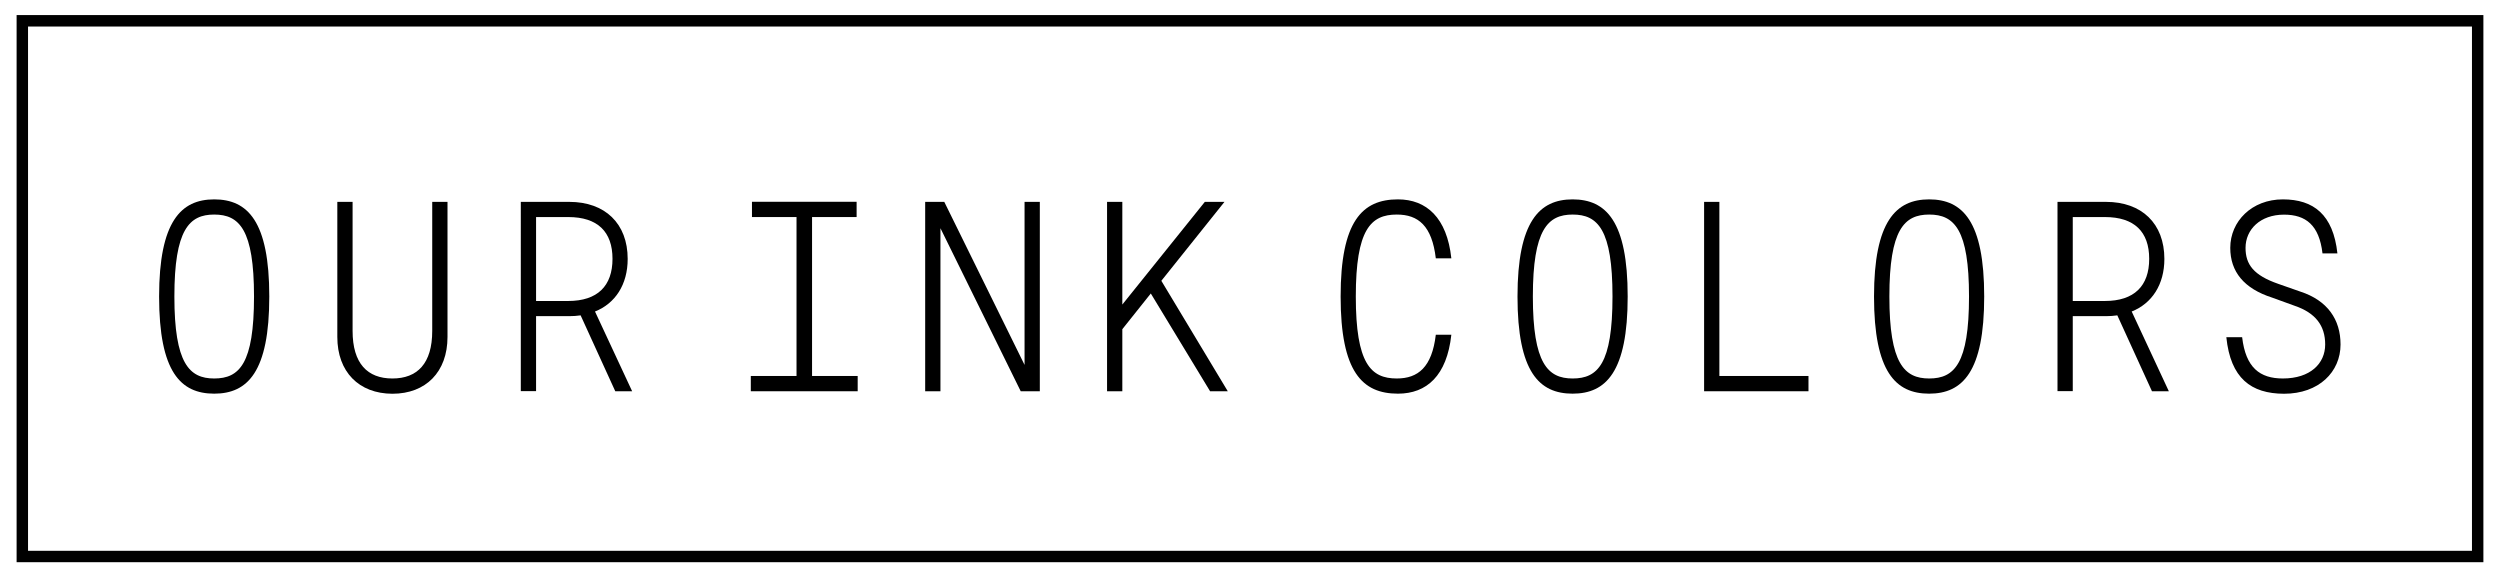 <?xml version="1.0" encoding="utf-8"?>
<!-- Generator: Adobe Illustrator 24.0.1, SVG Export Plug-In . SVG Version: 6.00 Build 0)  -->
<svg version="1.1" id="Layer_1" xmlns="http://www.w3.org/2000/svg" xmlns:xlink="http://www.w3.org/1999/xlink" x="0px" y="0px"
	 viewBox="0 0 280 65" style="enable-background:new 0 0 280 65;" xml:space="preserve">
<g>
	<path d="M278.14,62.97H1.86V1.69h276.28V62.97z M3.14,61.69h273.72V2.97H3.14V61.69z"/>
	<g>
		<path d="M17.82,33.21c0-8.4,2.45-10.88,6.17-10.88c3.75,0,6.17,2.45,6.17,10.88c0,8.43-2.42,10.88-6.17,10.88
			C20.23,44.09,17.82,41.65,17.82,33.21z M28.45,33.21c0-7.5-1.64-9.18-4.46-9.18c-2.79,0-4.46,1.67-4.46,9.18
			c0,7.5,1.67,9.18,4.46,9.18C26.81,42.39,28.45,40.75,28.45,33.21z"/>
		<path d="M37.78,37.74V22.61h1.71v14.45c0,3.66,1.67,5.33,4.46,5.33c2.79,0,4.46-1.67,4.46-5.33V22.61h1.71v15.13
			c0,3.91-2.42,6.36-6.17,6.36C40.2,44.09,37.78,41.65,37.78,37.74z"/>
		<path d="M68.91,43.82l-3.88-8.5c-0.4,0.06-0.84,0.09-1.27,0.09h-3.72v8.4h-1.71V22.61h5.43c4,0,6.54,2.42,6.54,6.39
			c0,2.88-1.4,4.99-3.66,5.89l4.16,8.93H68.91z M68.6,28.99c0-3.04-1.67-4.68-4.96-4.68h-3.6v9.4h3.6
			C66.92,33.71,68.6,32.03,68.6,28.99z"/>
		<path d="M96.06,42.11v1.71H84.09v-1.71h5.12v-17.8h-4.99v-1.71h11.72v1.71h-4.99v17.8H96.06z"/>
		<path d="M116.46,22.61v21.21h-2.14l-8.99-18.26v18.26h-1.71V22.61h2.14l8.99,18.26V22.61H116.46z"/>
		<path d="M128.89,32.87l-3.19,4v6.95h-1.71V22.61h1.71v11.5l9.24-11.5h2.2l-7.07,8.84l7.44,12.37h-1.98L128.89,32.87z"/>
		<path d="M150.15,33.21c0-8.43,2.42-10.88,6.42-10.88c3.19,0,5.49,2.05,5.98,6.6h-1.74c-0.43-3.63-1.95-4.9-4.37-4.9
			c-2.92,0-4.59,1.67-4.59,9.18c0,7.5,1.67,9.18,4.59,9.18c2.39,0,3.94-1.27,4.37-4.9h1.74c-0.5,4.59-2.76,6.6-5.98,6.6
			C152.57,44.09,150.15,41.65,150.15,33.21z"/>
		<path d="M169.96,33.21c0-8.4,2.45-10.88,6.17-10.88c3.75,0,6.17,2.45,6.17,10.88c0,8.43-2.42,10.88-6.17,10.88
			S169.96,41.65,169.96,33.21z M180.6,33.21c0-7.5-1.64-9.18-4.46-9.18c-2.79,0-4.46,1.67-4.46,9.18c0,7.5,1.67,9.18,4.46,9.18
			C178.96,42.39,180.6,40.75,180.6,33.21z"/>
		<path d="M190.86,22.61h1.71v19.5h9.98v1.71h-11.69V22.61z"/>
		<path d="M209.89,33.21c0-8.4,2.45-10.88,6.17-10.88c3.75,0,6.17,2.45,6.17,10.88c0,8.43-2.42,10.88-6.17,10.88
			C212.31,44.09,209.89,41.65,209.89,33.21z M220.53,33.21c0-7.5-1.64-9.18-4.46-9.18c-2.79,0-4.46,1.67-4.46,9.18
			c0,7.5,1.67,9.18,4.46,9.18C218.88,42.39,220.53,40.75,220.53,33.21z"/>
		<path d="M241.02,43.82l-3.88-8.5c-0.4,0.06-0.84,0.09-1.27,0.09h-3.72v8.4h-1.71V22.61h5.43c4,0,6.54,2.42,6.54,6.39
			c0,2.88-1.4,4.99-3.66,5.89l4.16,8.93H241.02z M240.71,28.99c0-3.04-1.67-4.68-4.96-4.68h-3.6v9.4h3.6
			C239.03,33.71,240.71,32.03,240.71,28.99z"/>
		<path d="M249.35,37.77h1.77c0.4,3.41,1.98,4.62,4.56,4.62c3.07,0,4.74-1.67,4.74-3.81c0-2.08-1.05-3.53-3.44-4.34l-2.48-0.9
			c-3.19-1.02-4.71-2.92-4.71-5.58c0-2.98,2.42-5.43,5.89-5.43c3.44,0,5.64,1.71,6.11,6.05h-1.67c-0.37-3.16-1.86-4.34-4.31-4.34
			c-2.67,0-4.31,1.67-4.31,3.72c0,1.86,0.9,3.07,3.66,4.03l2.48,0.87c3.04,0.99,4.5,3.13,4.5,5.92c0,3.07-2.42,5.52-6.33,5.52
			C252.11,44.09,249.82,42.36,249.35,37.77z"/>
	</g>
</g>
</svg>
